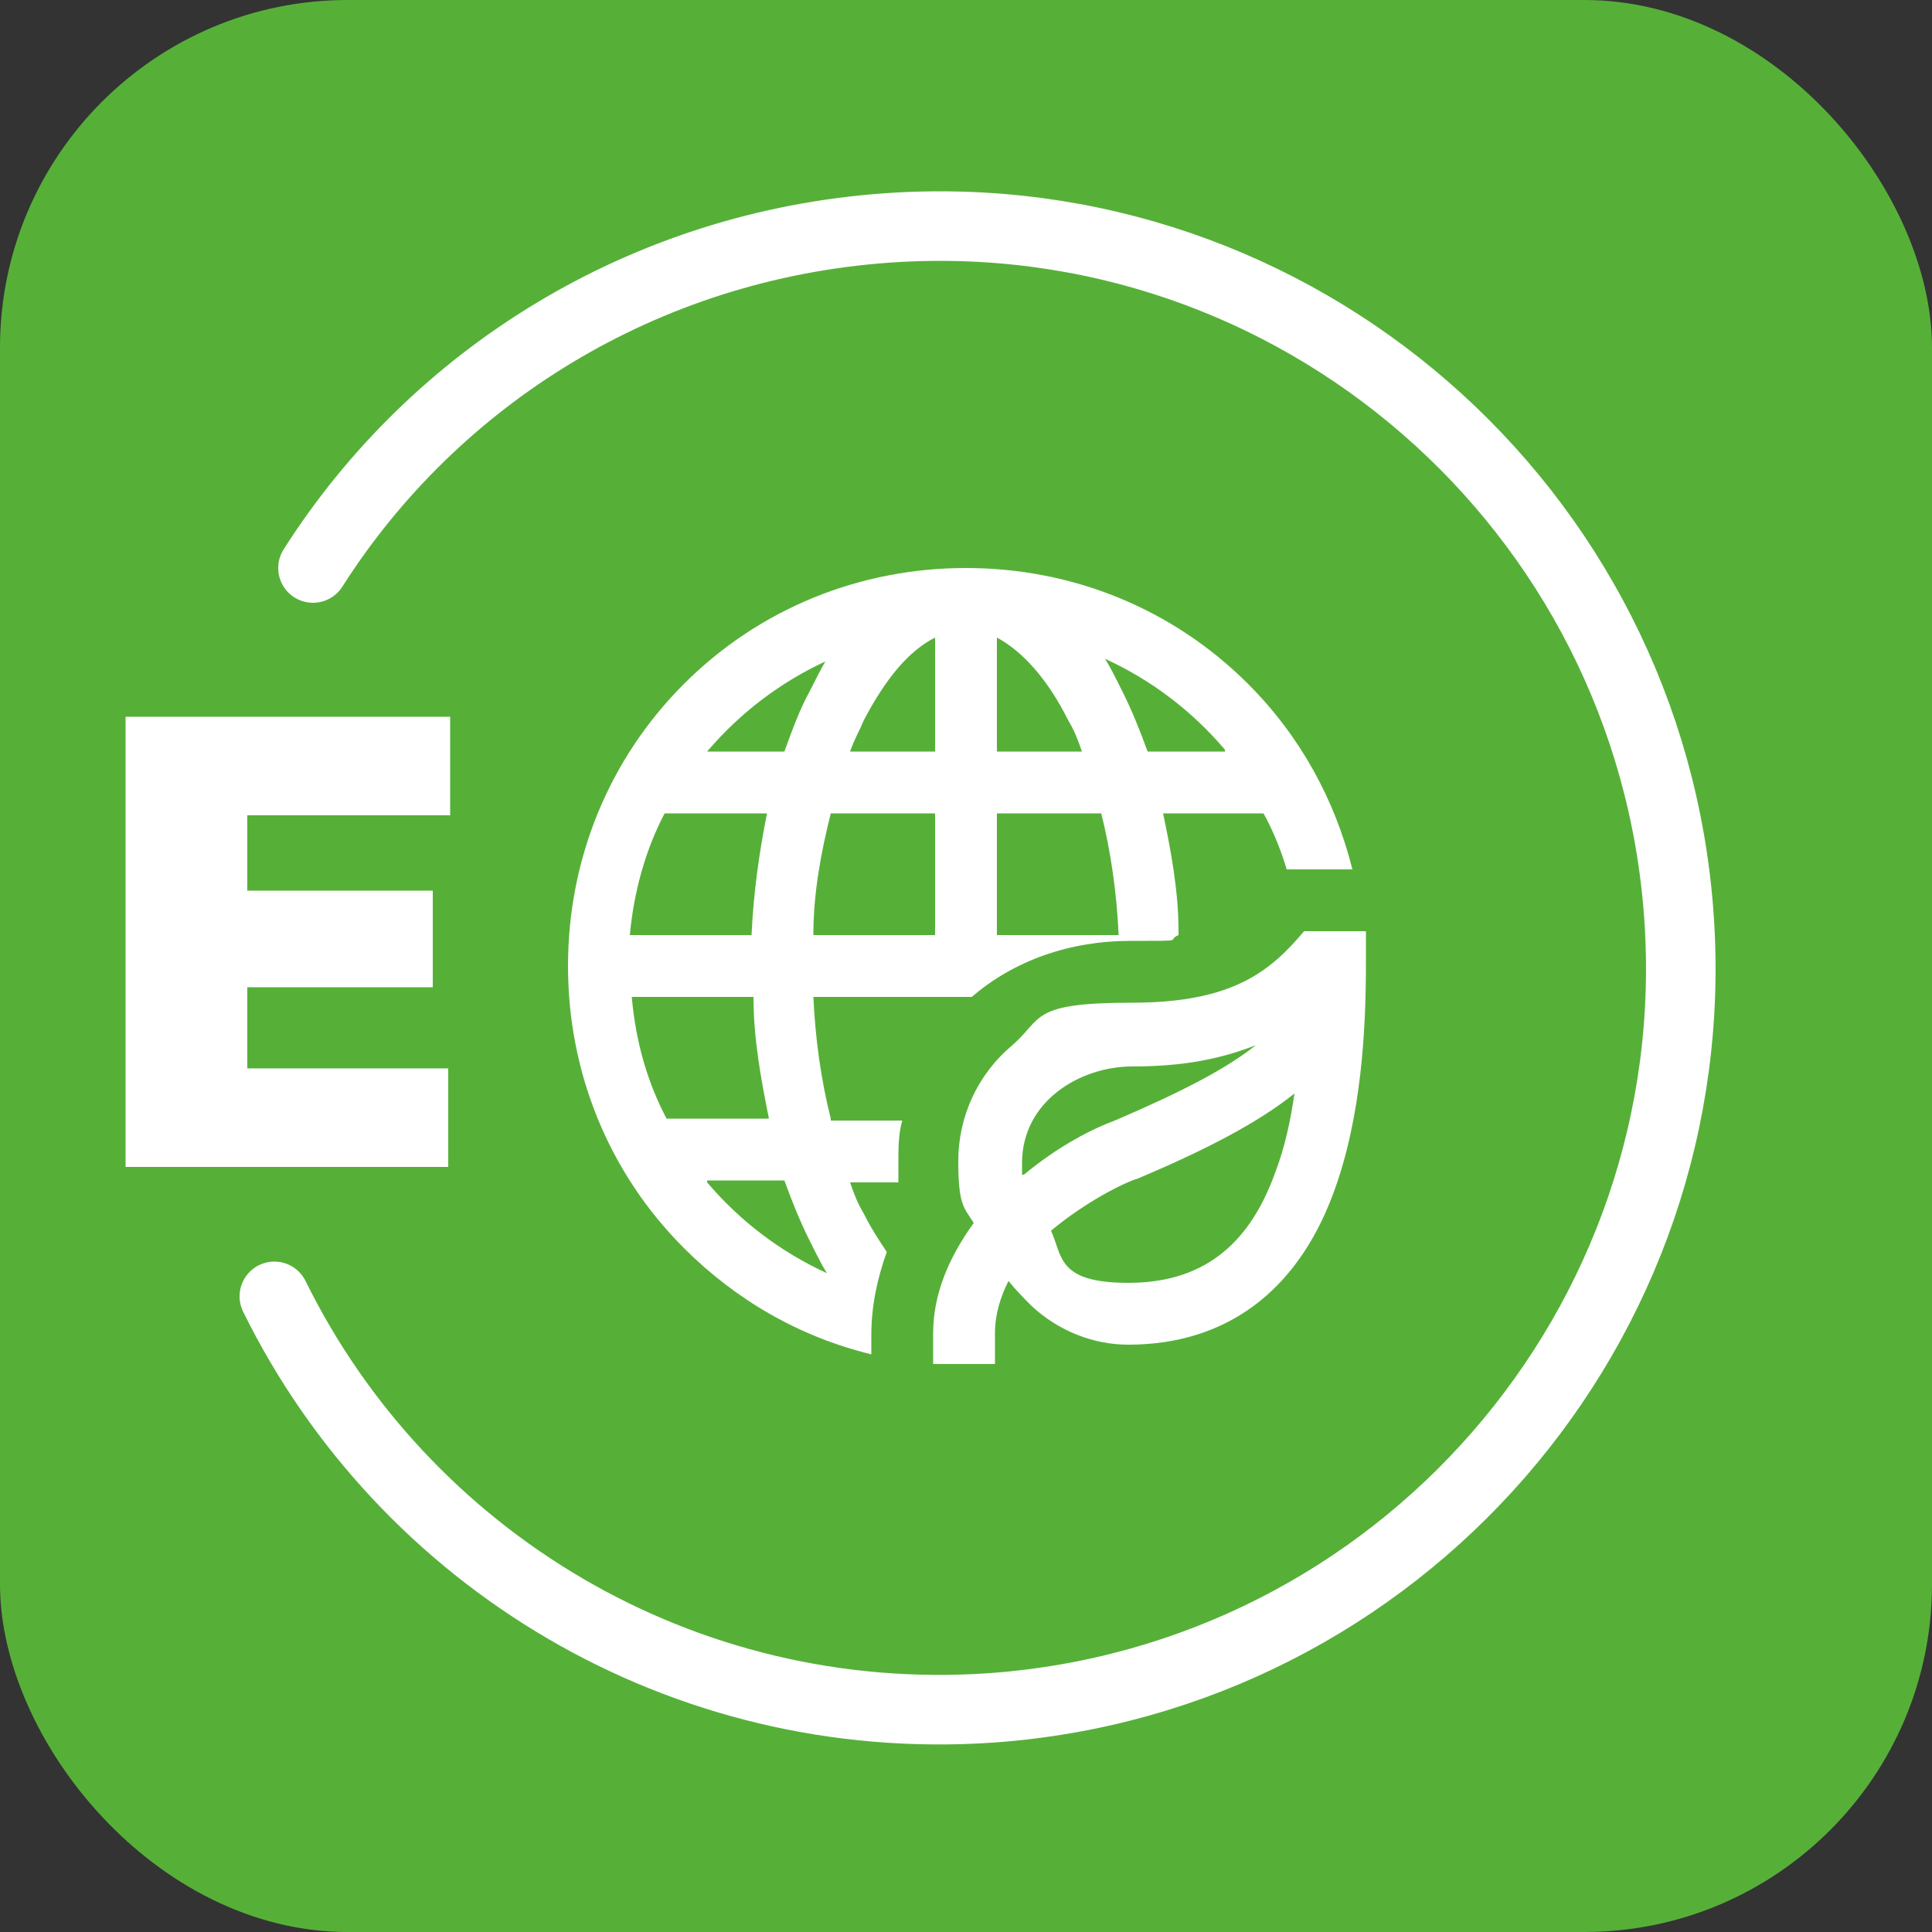 <?xml version="1.0" encoding="UTF-8"?>
<svg id="Capa_1" xmlns="http://www.w3.org/2000/svg" version="1.1" viewBox="0 0 100 100">
  <rect x="0" y="0" width="100" height="100" fill="#333333" stroke="none"/>
  <!-- Generator: Adobe Illustrator 29.7.1, SVG Export Plug-In . SVG Version: 2.1.1 Build 8)  -->
  <defs>
    <style>
      .st0 {
        fill: none;
        stroke: #fff;
        stroke-linecap: round;
        stroke-miterlimit: 10;
        stroke-width: 3.6px;
      }

      .st1 {
        fill: #fff;
      }

      .st2 {
        fill: #56b038;
      }
    </style>
  </defs>
  <rect class="st2" width="100" height="100" rx="18" ry="18"/>
  <g>
    <path class="st1" d="M43,57.9c-.5-2-.8-4.1-.9-6.3h8.2c2.2-1.9,5.1-2.9,8.2-2.9s1.8,0,2.5-.3v-.2c0-2.1-.4-4.2-.8-6.1h5.2c.5.9.9,1.9,1.2,2.9h3.4c-.9-3.6-2.7-6.9-5.4-9.6-3.9-3.9-9.1-6-14.6-6s-10.7,2.1-14.6,6-6,9.1-6,14.6,2.1,10.7,6,14.6c2.7,2.7,6,4.6,9.7,5.5v-1c0-1.5.3-2.9.8-4.3-.4-.6-.8-1.2-1.2-2-.3-.5-.5-1-.7-1.6h2.5v-1c0-.8,0-1.5.2-2.2h-3.7ZM63.4,38.9h-4c-.4-1.1-.8-2.1-1.3-3.1s-.6-1.2-.9-1.7c2.4,1.1,4.5,2.7,6.2,4.7h0ZM51.6,33c1.3.7,2.6,2.1,3.7,4.3.3.5.5,1,.7,1.6h-4.4s0-5.9,0-5.9ZM51.6,42.1h5.4c.5,2,.8,4.1.9,6.3h-6.3s0-6.3,0-6.3ZM44.7,37.3c1.1-2.1,2.3-3.6,3.7-4.3v5.9h-4.4c.2-.6.5-1.1.7-1.6ZM48.4,42.1v6.3h-6.3c0-2.2.4-4.3.9-6.3,0,0,5.4,0,5.4,0ZM42.8,34.1c-.3.5-.6,1.1-.9,1.7-.5.9-.9,2-1.3,3.1h-4c1.7-2,3.8-3.6,6.2-4.7h0ZM34.5,42.1h5.2c-.4,2-.7,4.1-.8,6.3h-6.3c.2-2.2.8-4.4,1.8-6.3h0ZM34.5,57.9c-1-1.9-1.6-4-1.8-6.3h6.3c0,2.2.4,4.3.8,6.3h-5.3ZM36.6,61.1h4c.4,1.1.8,2.1,1.3,3.1s.6,1.2.9,1.7c-2.4-1.1-4.5-2.7-6.2-4.7h0Z"/>
    <path class="st1" d="M70.7,48.2h-3.2c-1.7,2-3.6,3.7-8.9,3.7s-4.6.8-6.2,2.2c-1.8,1.5-2.8,3.7-2.8,6s.3,2.4.8,3.2c-1.3,1.8-2.1,3.7-2.1,5.7v1.6h3.2v-1.6c0-1,.3-1.9.7-2.7.4.5.8.9,1.2,1.3,1.4,1.3,3.2,2,5,2,5,0,8.7-2.7,10.6-7.8,1.5-4,1.7-8.7,1.7-11.9h0v-1.7h0ZM52.9,60.8v-.6c0-3.2,3-5,5.7-5s4.6-.4,6.4-1.1c-1.5,1.2-3.8,2.4-7.3,3.9-1.1.4-2.9,1.3-4.7,2.8h0ZM66,60.7c-1.4,3.9-3.9,5.7-7.6,5.7s-3.4-1.4-4-2.7c1.8-1.5,3.8-2.5,4.5-2.7,3.3-1.4,6.1-2.8,8.1-4.4-.2,1.4-.5,2.8-1,4.1Z"/>
  </g>
  <path class="st0" d="M16.2,29.4c6.3-9.9,17.1-16.7,29.7-17.6,21.2-1.5,39.5,14.5,41,35.6,1.5,21.2-14.5,39.5-35.6,41-16,1.1-30.4-7.7-37.1-21.3"/>
  <path class="st1" d="M6.5,60.3v-23.2h16.8v5.1h-10.5v3.9h9.6v5h-9.6v4.2h10.4v5.1H6.5Z"/>
</svg>